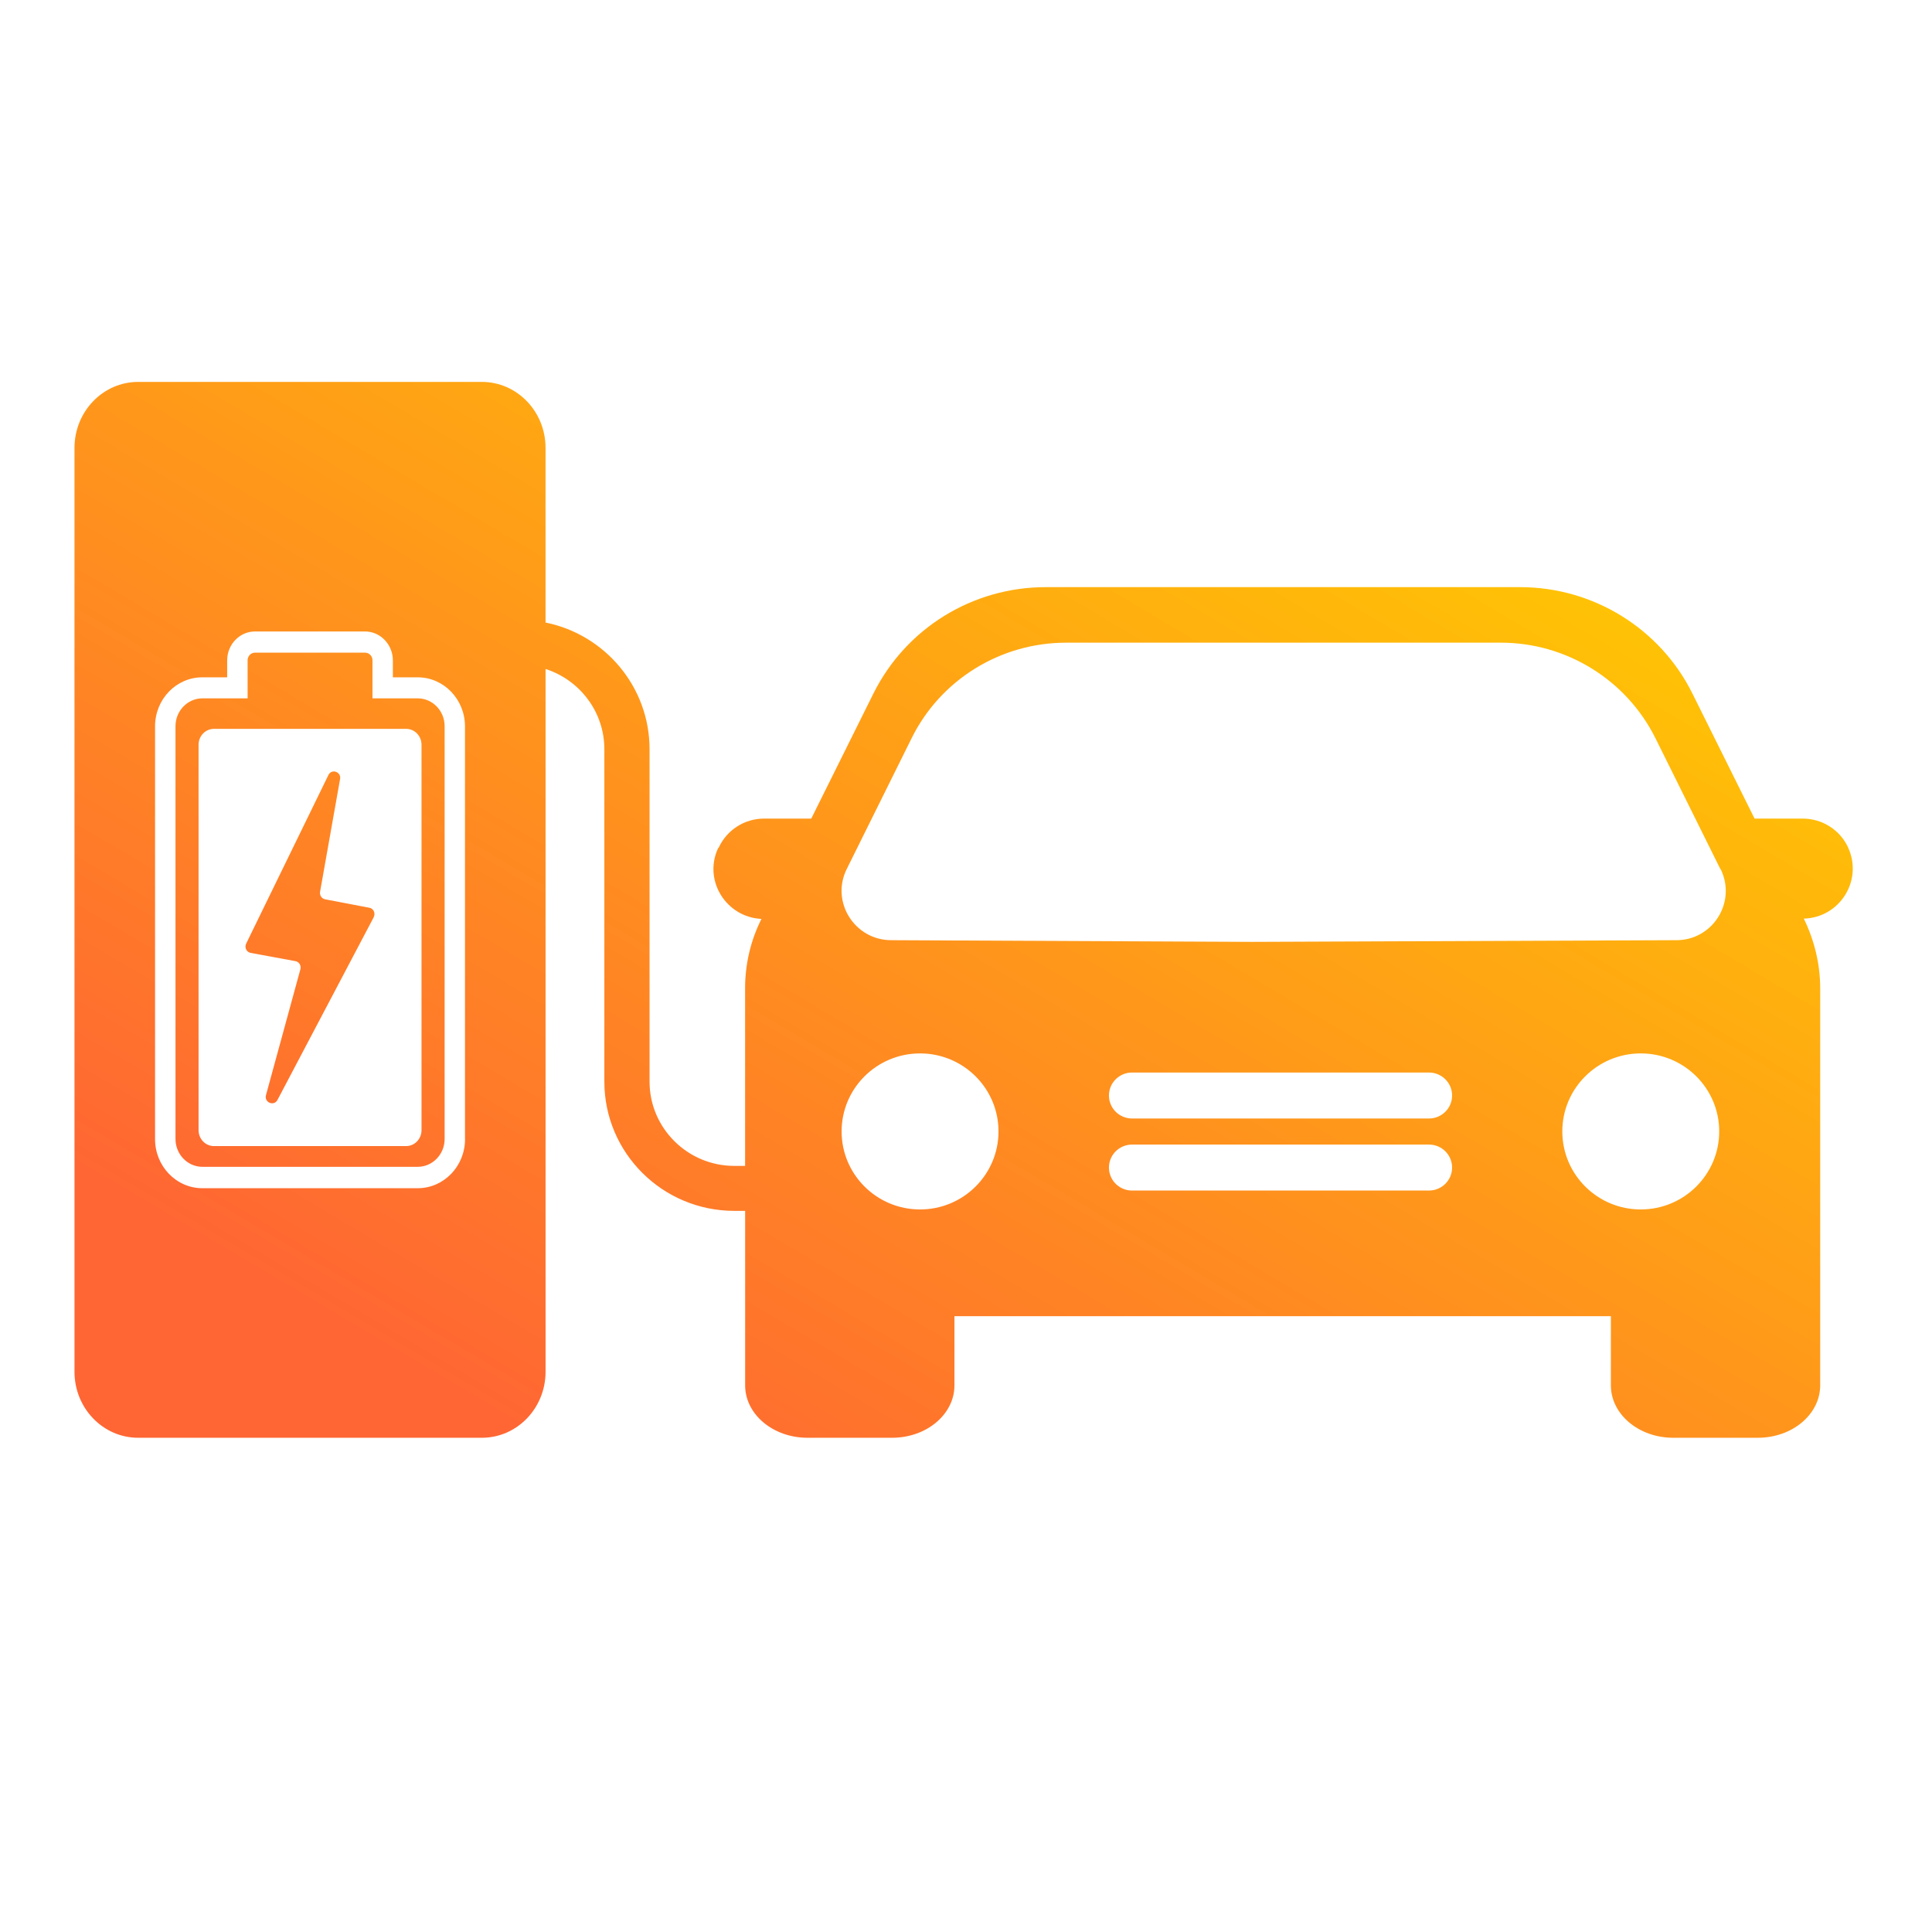 <svg width="86" height="86" viewBox="0 0 86 86" fill="none" xmlns="http://www.w3.org/2000/svg">
<path fill-rule="evenodd" clip-rule="evenodd" d="M82.268 37.727C81.904 36.938 81.111 36.438 80.244 36.438H78.102L75.338 30.877C73.903 27.98 70.924 26.136 67.668 26.136H46.546C43.289 26.136 40.322 27.968 38.876 30.877L36.112 36.438H34.013C33.146 36.438 32.354 36.938 31.989 37.738L31.968 37.749C31.293 39.188 32.321 40.828 33.895 40.904C33.413 41.862 33.167 42.917 33.167 43.993V51.898H32.685C30.607 51.898 28.914 50.215 28.914 48.148V33.35C28.914 30.568 26.923 28.244 24.284 27.711V19.938C24.284 18.316 23.014 17 21.45 17H6.15C4.585 17 3.316 18.317 3.316 19.938V61.062C3.316 62.684 4.585 64 6.15 64H21.451C23.016 64 24.285 62.683 24.285 61.062V29.779C25.8 30.265 26.902 31.681 26.902 33.348V48.147C26.902 51.321 29.494 53.9 32.686 53.9H33.169V61.667C33.169 62.956 34.412 64 35.942 64H39.712C41.244 64 42.486 62.956 42.486 61.667V58.588H71.706V61.667C71.706 62.956 72.949 64 74.479 64H78.249C79.781 64 81.023 62.956 81.023 61.667V43.992C81.023 42.916 80.766 41.861 80.294 40.891C81.891 40.848 82.94 39.196 82.266 37.726L82.268 37.727ZM20.7 50.707C20.7 51.915 19.757 52.891 18.594 52.891H9.007C7.844 52.891 6.902 51.911 6.902 50.707V32.334C6.902 31.125 7.844 30.15 9.007 30.15H10.112V29.398C10.112 28.685 10.667 28.109 11.352 28.109H16.248C16.933 28.109 17.488 28.689 17.488 29.398V30.15H18.592C19.755 30.15 20.698 31.129 20.698 32.334V50.708L20.7 50.707ZM40.955 53.837C39.027 53.837 37.463 52.282 37.463 50.364C37.463 48.446 39.027 46.891 40.955 46.891C42.883 46.891 44.447 48.446 44.447 50.364C44.447 52.282 42.883 53.837 40.955 53.837ZM63.609 52.995H50.391C49.823 52.995 49.363 52.537 49.363 51.972C49.363 51.408 49.823 50.949 50.391 50.949H63.609C64.178 50.949 64.638 51.408 64.638 51.972C64.638 52.537 64.178 52.995 63.609 52.995ZM63.609 49.788H50.391C49.823 49.788 49.363 49.33 49.363 48.765C49.363 48.201 49.823 47.742 50.391 47.742H63.609C64.178 47.742 64.638 48.201 64.638 48.765C64.638 49.33 64.178 49.788 63.609 49.788ZM73.036 53.837C71.108 53.837 69.544 52.282 69.544 50.364C69.544 48.446 71.108 46.891 73.036 46.891C74.963 46.891 76.528 48.446 76.528 50.364C76.528 52.282 74.963 53.837 73.036 53.837ZM74.621 41.851L55.738 41.926L39.66 41.851C38.031 41.84 36.972 40.136 37.689 38.688L40.58 32.859C41.865 30.26 44.532 28.608 47.456 28.608H66.812C69.726 28.608 72.393 30.26 73.689 32.859L76.581 38.688H76.592C77.31 40.147 76.25 41.851 74.621 41.851ZM16.44 40.407L14.468 40.03C14.316 39.999 14.221 39.85 14.247 39.698L15.138 34.678C15.197 34.354 14.762 34.205 14.619 34.498L10.956 42.007C10.875 42.179 10.974 42.381 11.155 42.416L13.155 42.785C13.316 42.816 13.415 42.983 13.372 43.143L11.84 48.747C11.752 49.075 12.194 49.259 12.352 48.961L16.641 40.819L16.634 40.823C16.726 40.651 16.627 40.441 16.443 40.407H16.44ZM16.581 31.086H18.594H18.595C19.255 31.086 19.792 31.642 19.792 32.325V50.7C19.792 51.383 19.255 51.939 18.595 51.939H9.009C8.35 51.939 7.812 51.383 7.812 50.7V32.325C7.812 31.642 8.35 31.086 9.009 31.086H11.022V29.394C11.022 29.203 11.169 29.052 11.353 29.052H16.249C16.433 29.052 16.581 29.203 16.581 29.394V31.086ZM18.079 51.016C18.458 51.016 18.763 50.7 18.763 50.307V33.153C18.763 32.76 18.458 32.444 18.079 32.444H9.524C9.145 32.444 8.839 32.76 8.839 33.153V50.307C8.839 50.7 9.145 51.016 9.524 51.016H18.079Z" fill="url(#paint0_linear_169_676)"/>
<defs>
<linearGradient id="paint0_linear_169_676" x1="74.576" y1="21.618" x2="42.766" y2="75.291" gradientUnits="userSpaceOnUse">
<stop stop-color="#FFCC00"/>
<stop offset="1" stop-color="#FF6633"/>
</linearGradient>
</defs>
</svg>
